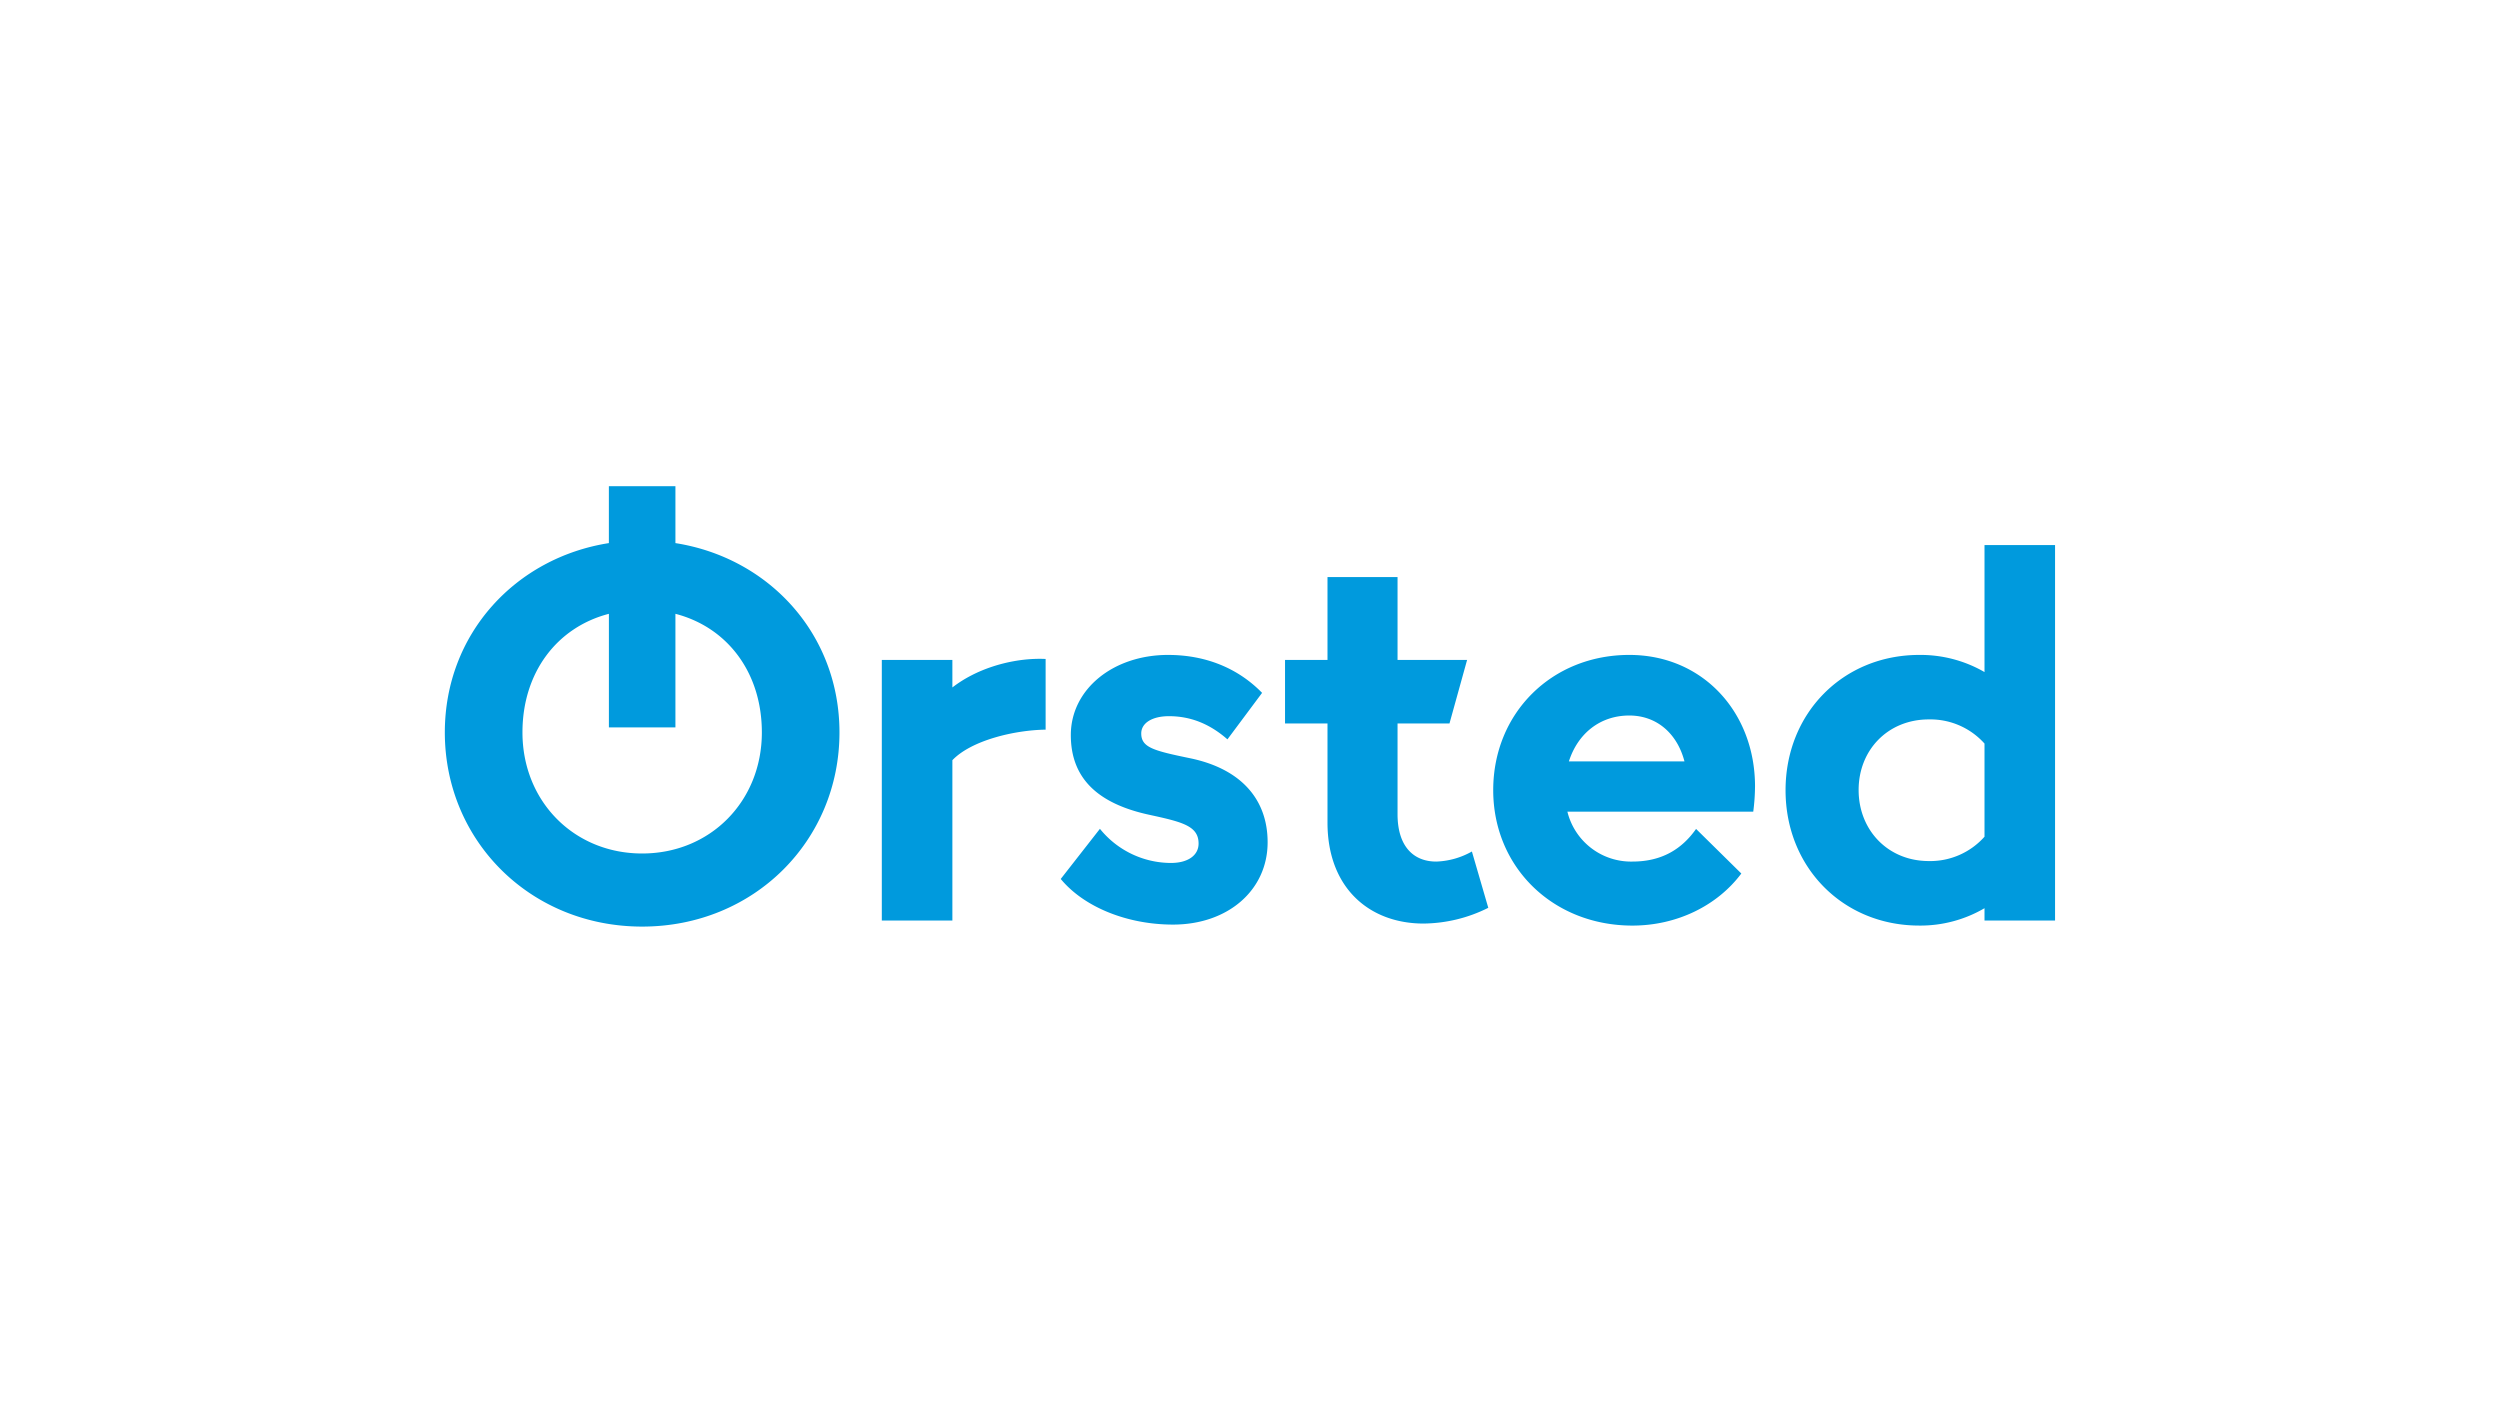 <svg xmlns="http://www.w3.org/2000/svg" xmlns:xlink="http://www.w3.org/1999/xlink" width="725" height="410" viewBox="0 0 725 410"><defs><clipPath id="clip-path"><rect id="Rectangle_5" data-name="Rectangle 5" width="725" height="410" transform="translate(627 341)" fill="#fff"></rect></clipPath></defs><g id="_03-orsted" data-name="03-orsted" transform="translate(-627 -341)" clip-path="url(#clip-path)"><path id="path4616" d="M47.573,0V16.5C20.462,20.772,0,42.87,0,71.4c0,31.424,24.807,56.311,57.22,56.311s57.226-24.887,57.226-56.311c0-28.527-20.462-50.626-47.573-54.9h0V0ZM446.508,17.061V53.9a37.021,37.021,0,0,0-18.923-4.97c-22.109,0-38.773,16.882-38.773,39.243s16.664,39.243,38.773,39.243a36.777,36.777,0,0,0,18.923-5.039v3.579h20.458V17.061ZM255.975,26.344V50.388H243.659V68.8h12.316V97.56c0,19.148,12.352,29.271,27.842,29.271a42.658,42.658,0,0,0,18.785-4.569l-4.751-16.328a22.448,22.448,0,0,1-10.342,2.921c-6.577,0-11.22-4.386-11.22-13.739V68.8h15.062l5.108-18.415h-20.17V26.344ZM47.58,37.006V69.937H66.872V37.006C81.93,40.908,91.938,54.021,91.938,71.4c0,19.987-14.949,35.113-34.718,35.113S22.514,91.385,22.514,71.4c0-17.377,10-30.49,25.066-34.392Zm162.17,11.922c-15.969,0-28.212,9.977-28.212,23.241,0,12.238,7.422,19.766,22.621,23.091,9.538,2.084,14.429,3.182,14.429,8.368,0,3.436-3.1,5.629-8,5.629a26.55,26.55,0,0,1-20.609-9.9l-11.364,14.542c6.795,8.22,19.363,13.232,32.555,13.232,15.93,0,27.441-9.977,27.441-23.862,0-12.717-8-21.381-22.471-24.376-10.56-2.191-14.178-3.1-14.178-7.2,0-3,3.14-5,8.035-5,6.179,0,11.736,2.149,16.961,6.719l10.048-13.482c-7.056-7.235-16.481-11-27.259-11Zm133.744,0c-22.507,0-39.462,16.878-39.462,39.206,0,22.4,17.357,39.287,40.378,39.287,12.935,0,24.631-5.814,31.571-15.1L362.862,99.39c-3.945,5.593-9.647,9.465-18.453,9.465a19.018,19.018,0,0,1-18.866-14.473h53.9a59.533,59.533,0,0,0,.514-7.34c0-21.412-15.089-38.115-36.467-38.115Zm-172.505,1.16c-7.77.3-16.907,2.927-23.8,8.274V50.388H126.725v75.566h20.465v-46.5c5.52-5.759,17.96-8.72,27.04-8.857V50.1c-1.044-.05-2.131-.056-3.241-.013ZM343.494,66.5c7.946,0,13.888,5.2,16,13.3H325.981c2.6-8.126,9.087-13.3,17.513-13.3Zm86.786,1.134a21.068,21.068,0,0,1,16.228,7v27.008a21.063,21.063,0,0,1-16.228,7.064c-11.728-.039-20.242-8.88-20.277-20.54s8.476-20.5,20.277-20.534Z" transform="translate(756 482)" fill="#009add"></path></g></svg>